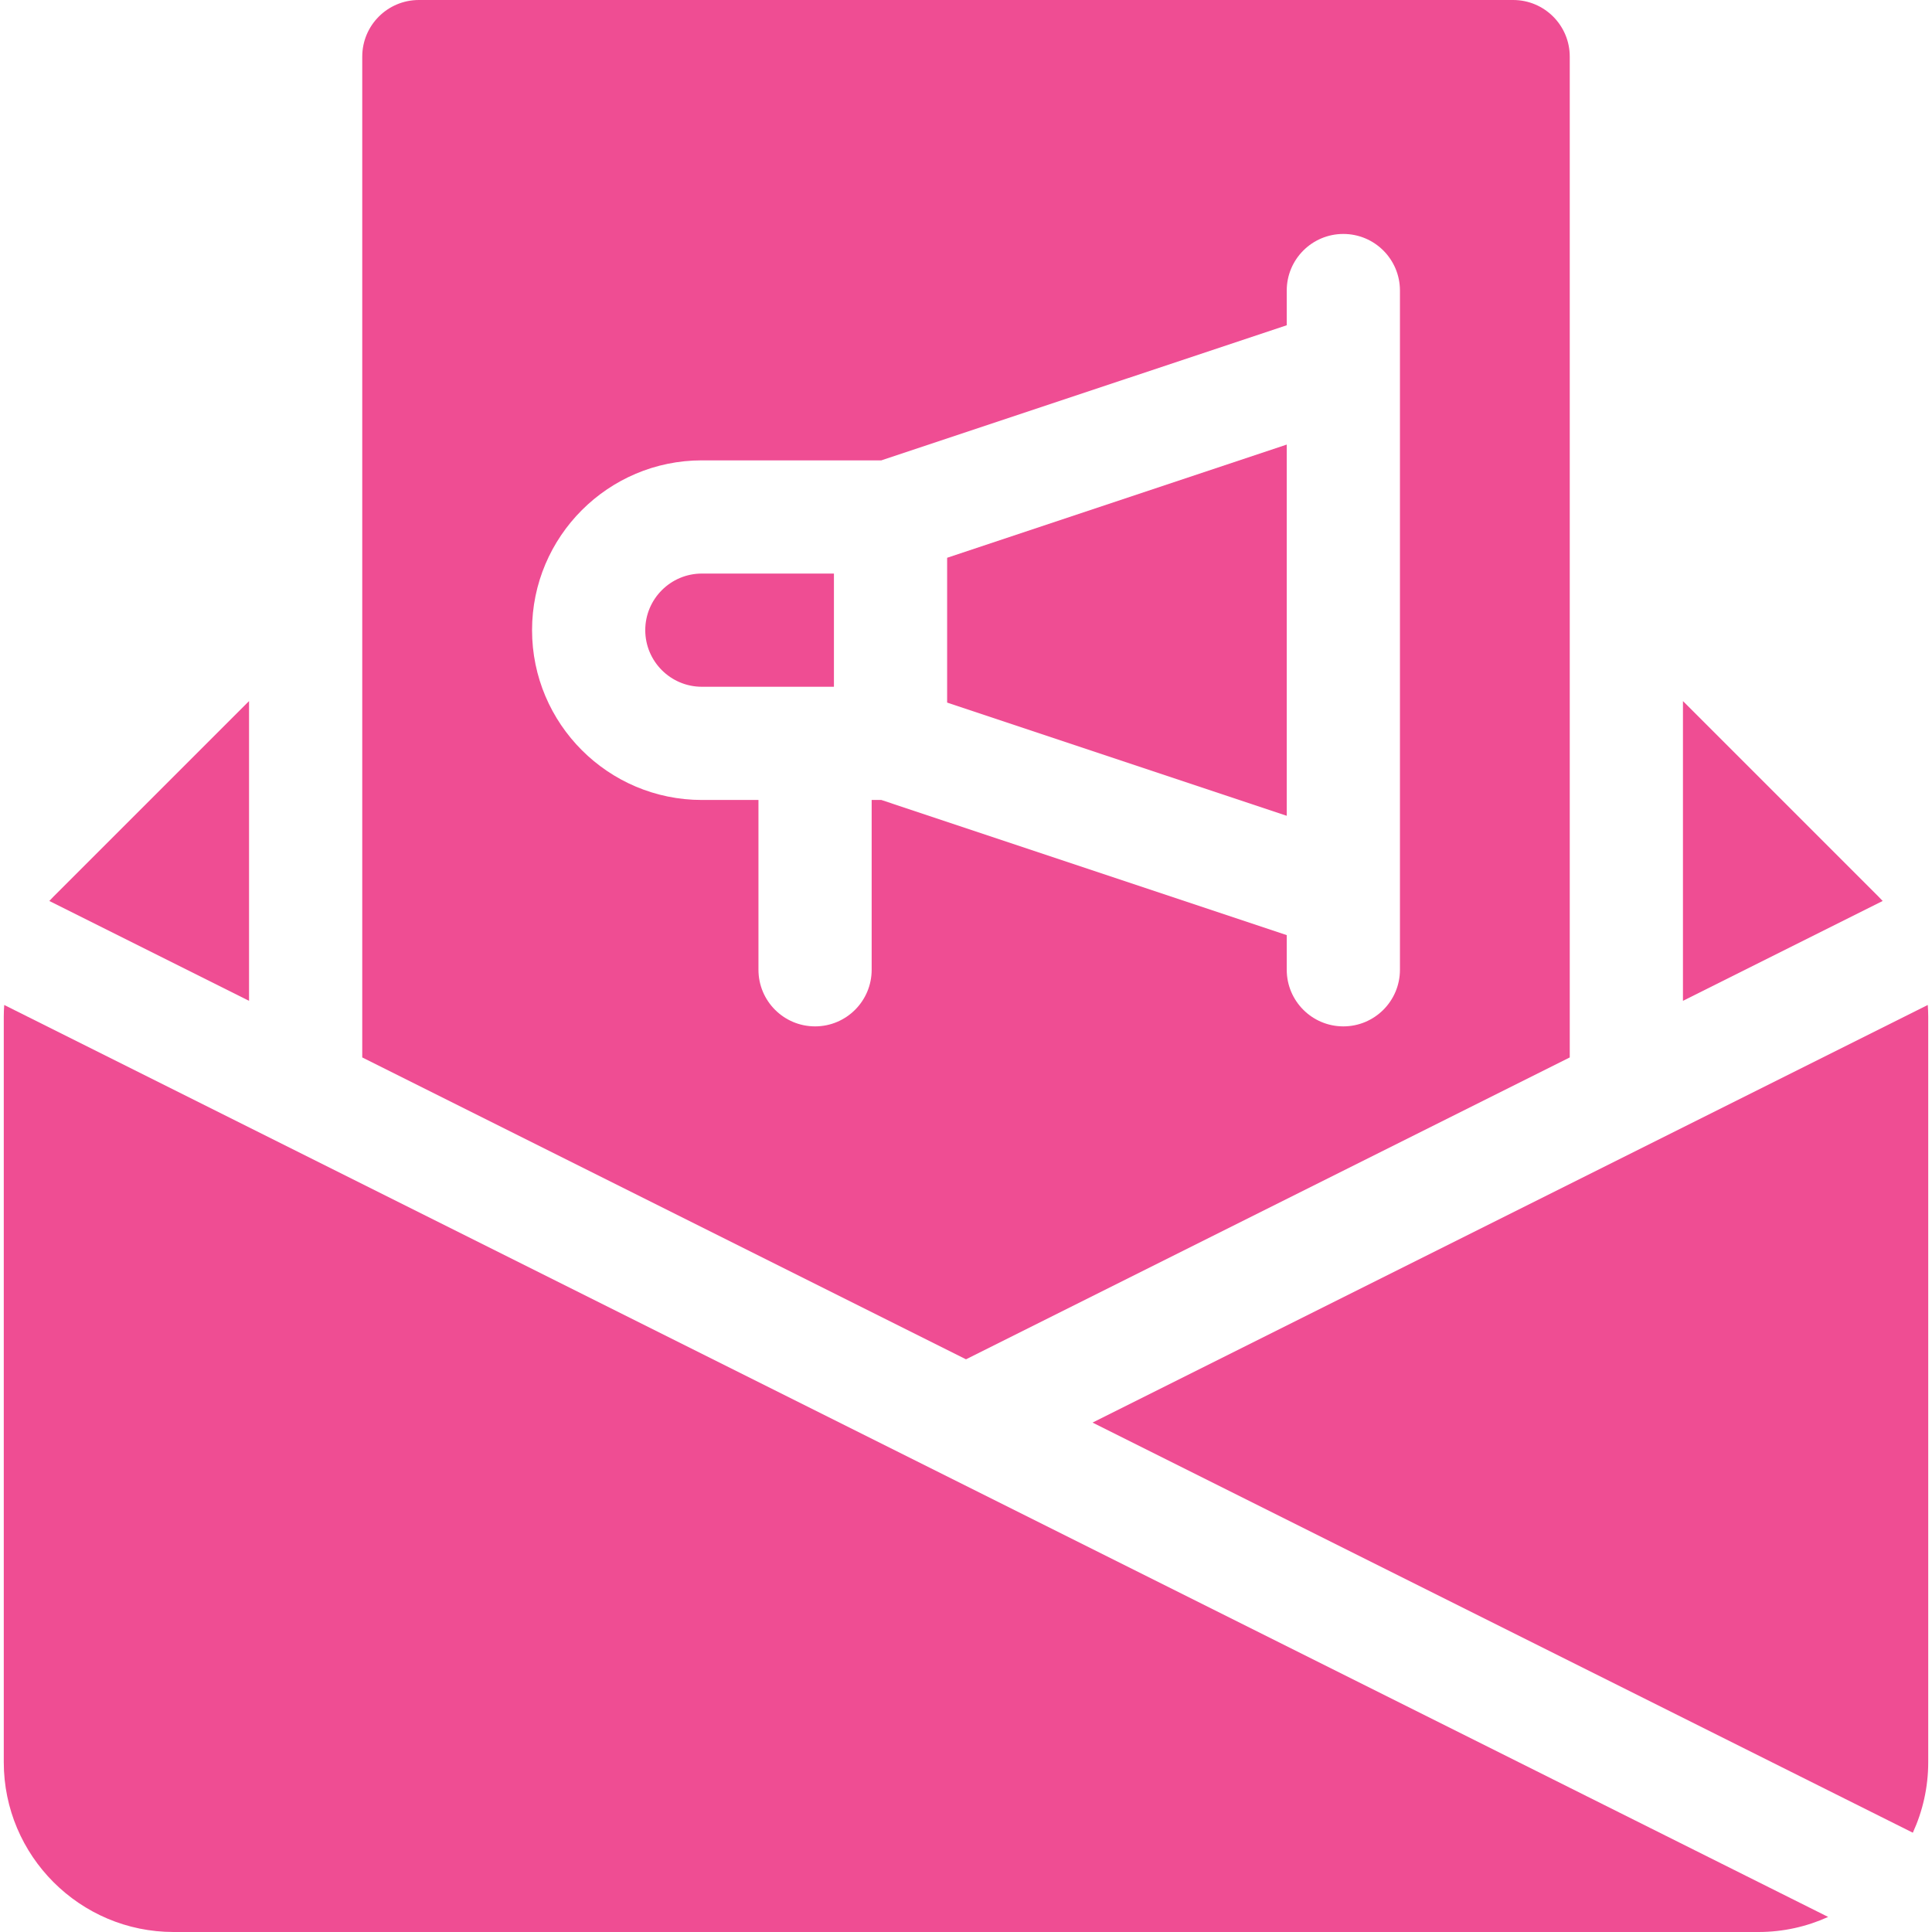 <svg width="64" height="64" viewBox="0 0 64 64" fill="none" xmlns="http://www.w3.org/2000/svg">
<g clip-path="url(#clip0_2918_1039)">
<path d="M0.125 33.678V58.375C0.125 61.477 2.648 64 5.75 64H58.25C59.073 64 59.855 63.821 60.56 63.501L0.14 33.291C0.131 33.419 0.125 33.548 0.125 33.678Z" fill="#EF4D93"/>
<path d="M63.86 33.291L36.192 47.125L63.365 60.711C63.691 59.999 63.875 59.208 63.875 58.375V33.678C63.875 33.548 63.869 33.419 63.86 33.291Z" fill="#EF4D93"/>
<path d="M42.625 14.727L31.375 18.477V23.274L42.625 27.024V14.727Z" fill="#EF4D93"/>
<path d="M21.375 20.875C21.375 21.909 22.216 22.75 23.25 22.75H27.625V19H23.25C22.216 19 21.375 19.841 21.375 20.875Z" fill="#EF4D93"/>
<path d="M52 35.029V1.875C52 0.84 51.16 0 50.125 0H13.875C12.839 0 12 0.84 12 1.875V35.029L32 45.029L52 35.029ZM28.875 26.5V32.125C28.875 33.16 28.035 34 27 34C25.965 34 25.125 33.16 25.125 32.125V26.5H23.25C20.148 26.5 17.625 23.977 17.625 20.875C17.625 17.773 20.148 15.25 23.25 15.25H29.196L42.625 10.774V9.625C42.625 8.589 43.465 7.75 44.5 7.75C45.535 7.75 46.375 8.589 46.375 9.625V32.125C46.375 33.16 45.535 34 44.5 34C43.465 34 42.625 33.16 42.625 32.125V30.977L29.196 26.5H28.875Z" fill="#EF4D93"/>
<path d="M8.25 23.224L1.772 29.701C1.725 29.748 1.68 29.797 1.634 29.846L8.25 33.154V23.224Z" fill="#EF4D93"/>
<path d="M62.227 29.701L55.75 23.224V33.154L62.366 29.846C62.32 29.797 62.275 29.748 62.227 29.701Z" fill="#EF4D93"/>
</g>
<defs>
<clipPath id="clip0_2918_1039">
<rect width="64" height="64" fill="white"/>
</clipPath>
</defs>
</svg>
